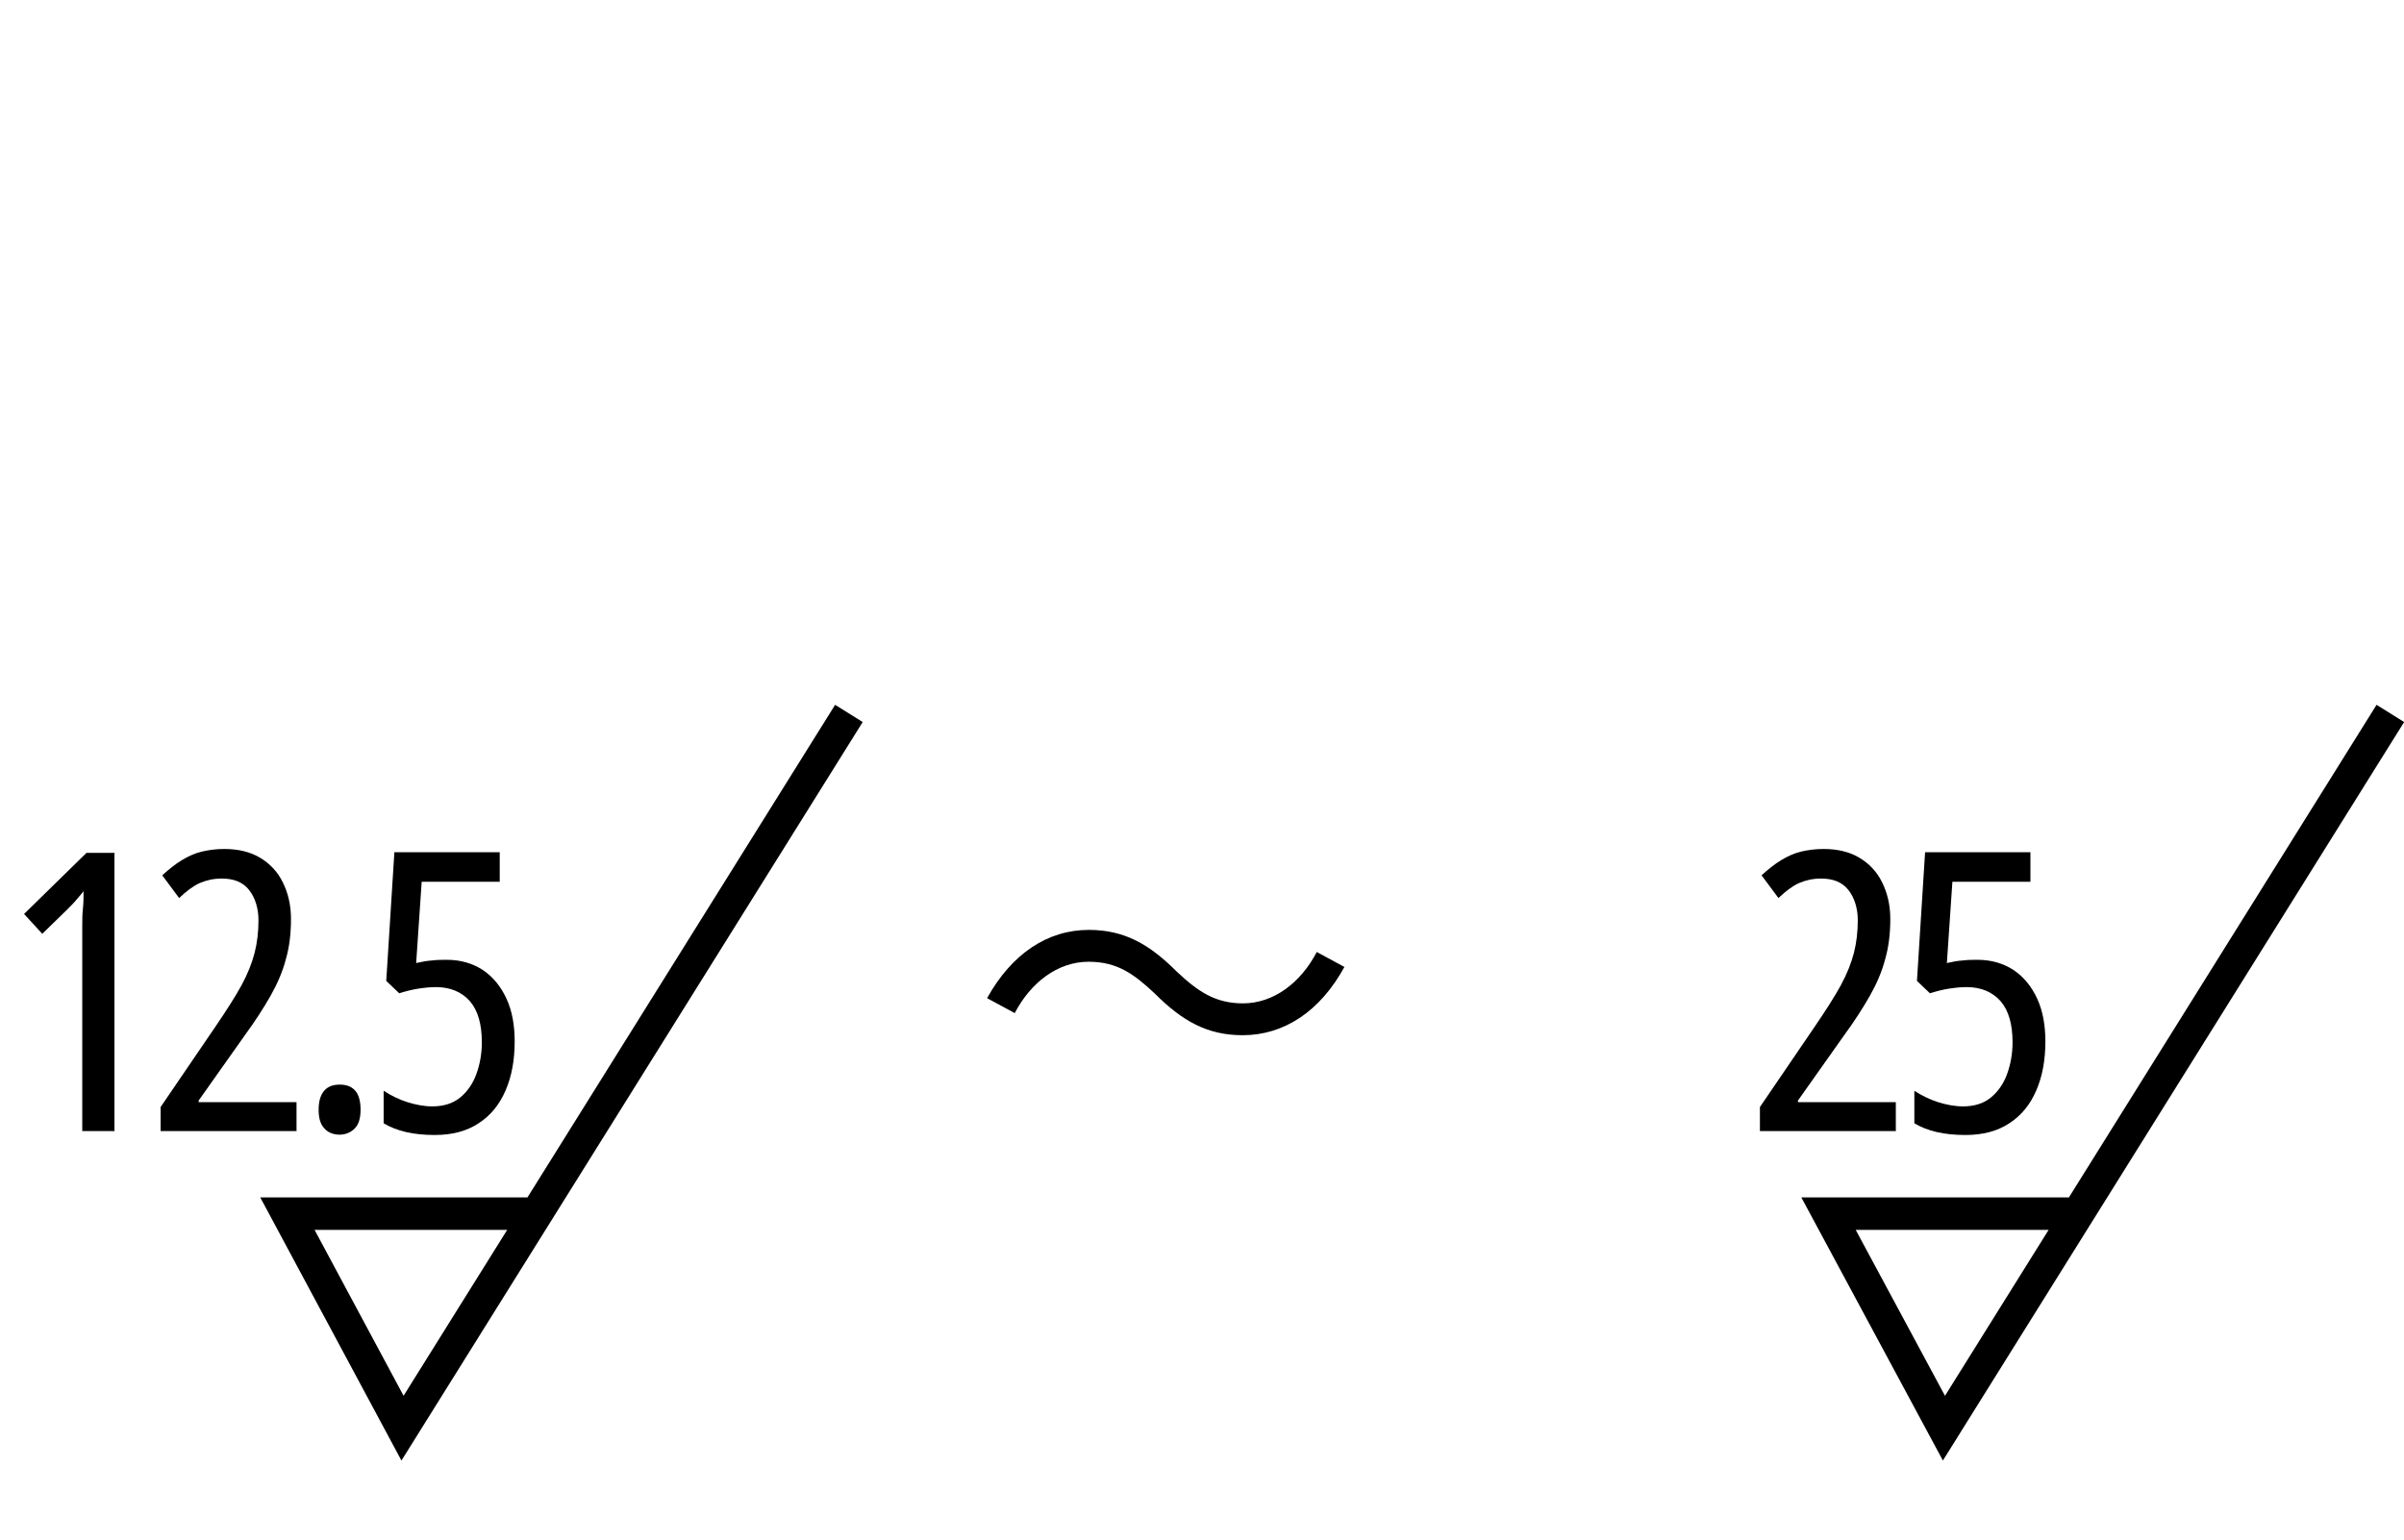 <?xml version="1.0" encoding="UTF-8"?><svg id="b" xmlns="http://www.w3.org/2000/svg" width="73.94" height="47.38" viewBox="0 0 73.94 47.38"><g id="c"><polyline points="26.11 21.95 12.38 43.94 8.84 37.34 16.5 37.34" fill="none" stroke="#000" stroke-miterlimit="10"/><path d="M3.53,34.8h-1v-5.77c0-.18,0-.35,0-.53,0-.18,0-.36.02-.54s.02-.36.02-.54c-.05.06-.11.14-.2.24-.08.1-.19.21-.33.35l-.74.72-.56-.61,1.92-1.88h.86v8.57Z"/><path d="M9.13,34.8h-4.19v-.74l1.69-2.48c.34-.5.61-.92.8-1.27.19-.35.32-.68.4-.99.08-.31.12-.65.12-1.01s-.1-.69-.29-.93c-.19-.24-.47-.35-.84-.35-.25,0-.47.05-.68.14-.2.09-.41.25-.63.46l-.52-.7c.21-.19.41-.35.61-.47.2-.12.4-.21.61-.26.21-.05.44-.08.69-.08.43,0,.8.09,1.1.27s.54.43.7.76c.16.32.25.7.25,1.12,0,.46-.05.87-.16,1.25-.1.38-.26.75-.47,1.12s-.48.79-.81,1.24l-1.4,1.98v.05h3.01v.9Z"/><path d="M9.8,34.14c0-.26.06-.45.17-.58s.27-.19.48-.19.36.06.47.18.17.32.17.59-.06.46-.18.58-.28.19-.47.19-.36-.07-.47-.2c-.12-.13-.17-.32-.17-.57Z"/><path d="M13.74,29.53c.43,0,.8.11,1.12.32.31.21.55.51.72.88s.25.81.25,1.31c0,.57-.09,1.07-.28,1.51s-.46.77-.83,1.01c-.36.24-.81.36-1.35.36-.33,0-.62-.03-.88-.09-.26-.06-.49-.15-.69-.27v-1c.23.15.48.27.73.35.26.08.51.13.77.13.34,0,.63-.09.85-.27.22-.18.39-.42.5-.72.11-.3.17-.63.17-.98,0-.56-.12-.98-.37-1.27-.25-.28-.6-.43-1.04-.43-.18,0-.37.02-.56.05-.19.03-.38.08-.57.14l-.4-.38.25-3.96h3.24v.91h-2.4l-.17,2.5c.17-.04.33-.07.49-.08.16-.02.31-.02.46-.02Z"/><polyline points="73.52 21.95 59.79 43.94 56.24 37.34 63.91 37.34" fill="none" stroke="#000" stroke-miterlimit="10"/><path d="M58.32,34.8h-4.19v-.74l1.69-2.48c.34-.5.61-.92.8-1.27.19-.35.32-.68.4-.99.08-.31.12-.65.12-1.01s-.1-.69-.29-.93c-.19-.24-.47-.35-.84-.35-.25,0-.47.05-.68.14-.2.09-.41.25-.63.46l-.52-.7c.21-.19.41-.35.61-.47.2-.12.4-.21.61-.26.21-.05.44-.08.69-.08.43,0,.8.09,1.1.27s.54.43.7.76c.16.32.25.7.25,1.12,0,.46-.05.87-.16,1.25-.1.38-.26.75-.47,1.12s-.48.79-.81,1.24l-1.4,1.98v.05h3.01v.9Z"/><path d="M60.82,29.53c.43,0,.8.11,1.12.32.31.21.55.51.72.88s.25.81.25,1.31c0,.57-.09,1.07-.28,1.51s-.46.77-.83,1.01c-.36.24-.81.36-1.35.36-.33,0-.62-.03-.88-.09-.26-.06-.49-.15-.69-.27v-1c.23.15.48.27.73.35.26.08.51.13.77.13.34,0,.63-.09.85-.27.22-.18.39-.42.5-.72.11-.3.17-.63.17-.98,0-.56-.12-.98-.37-1.27-.25-.28-.6-.43-1.04-.43-.18,0-.37.02-.56.05-.19.03-.38.08-.57.14l-.4-.38.25-3.96h3.24v.91h-2.4l-.17,2.5c.17-.04.33-.07.49-.08.16-.02.31-.02.46-.02Z"/><path d="M33.48,29.59c-.95,0-1.78.64-2.27,1.58l-.85-.46c.76-1.37,1.86-2.1,3.13-2.1,1.09,0,1.86.44,2.7,1.28.65.61,1.18.98,2.04.98.95,0,1.78-.64,2.27-1.58l.85.46c-.75,1.37-1.86,2.1-3.13,2.1-1.09,0-1.86-.44-2.7-1.28-.65-.61-1.16-.98-2.04-.98Z"/></g></svg>